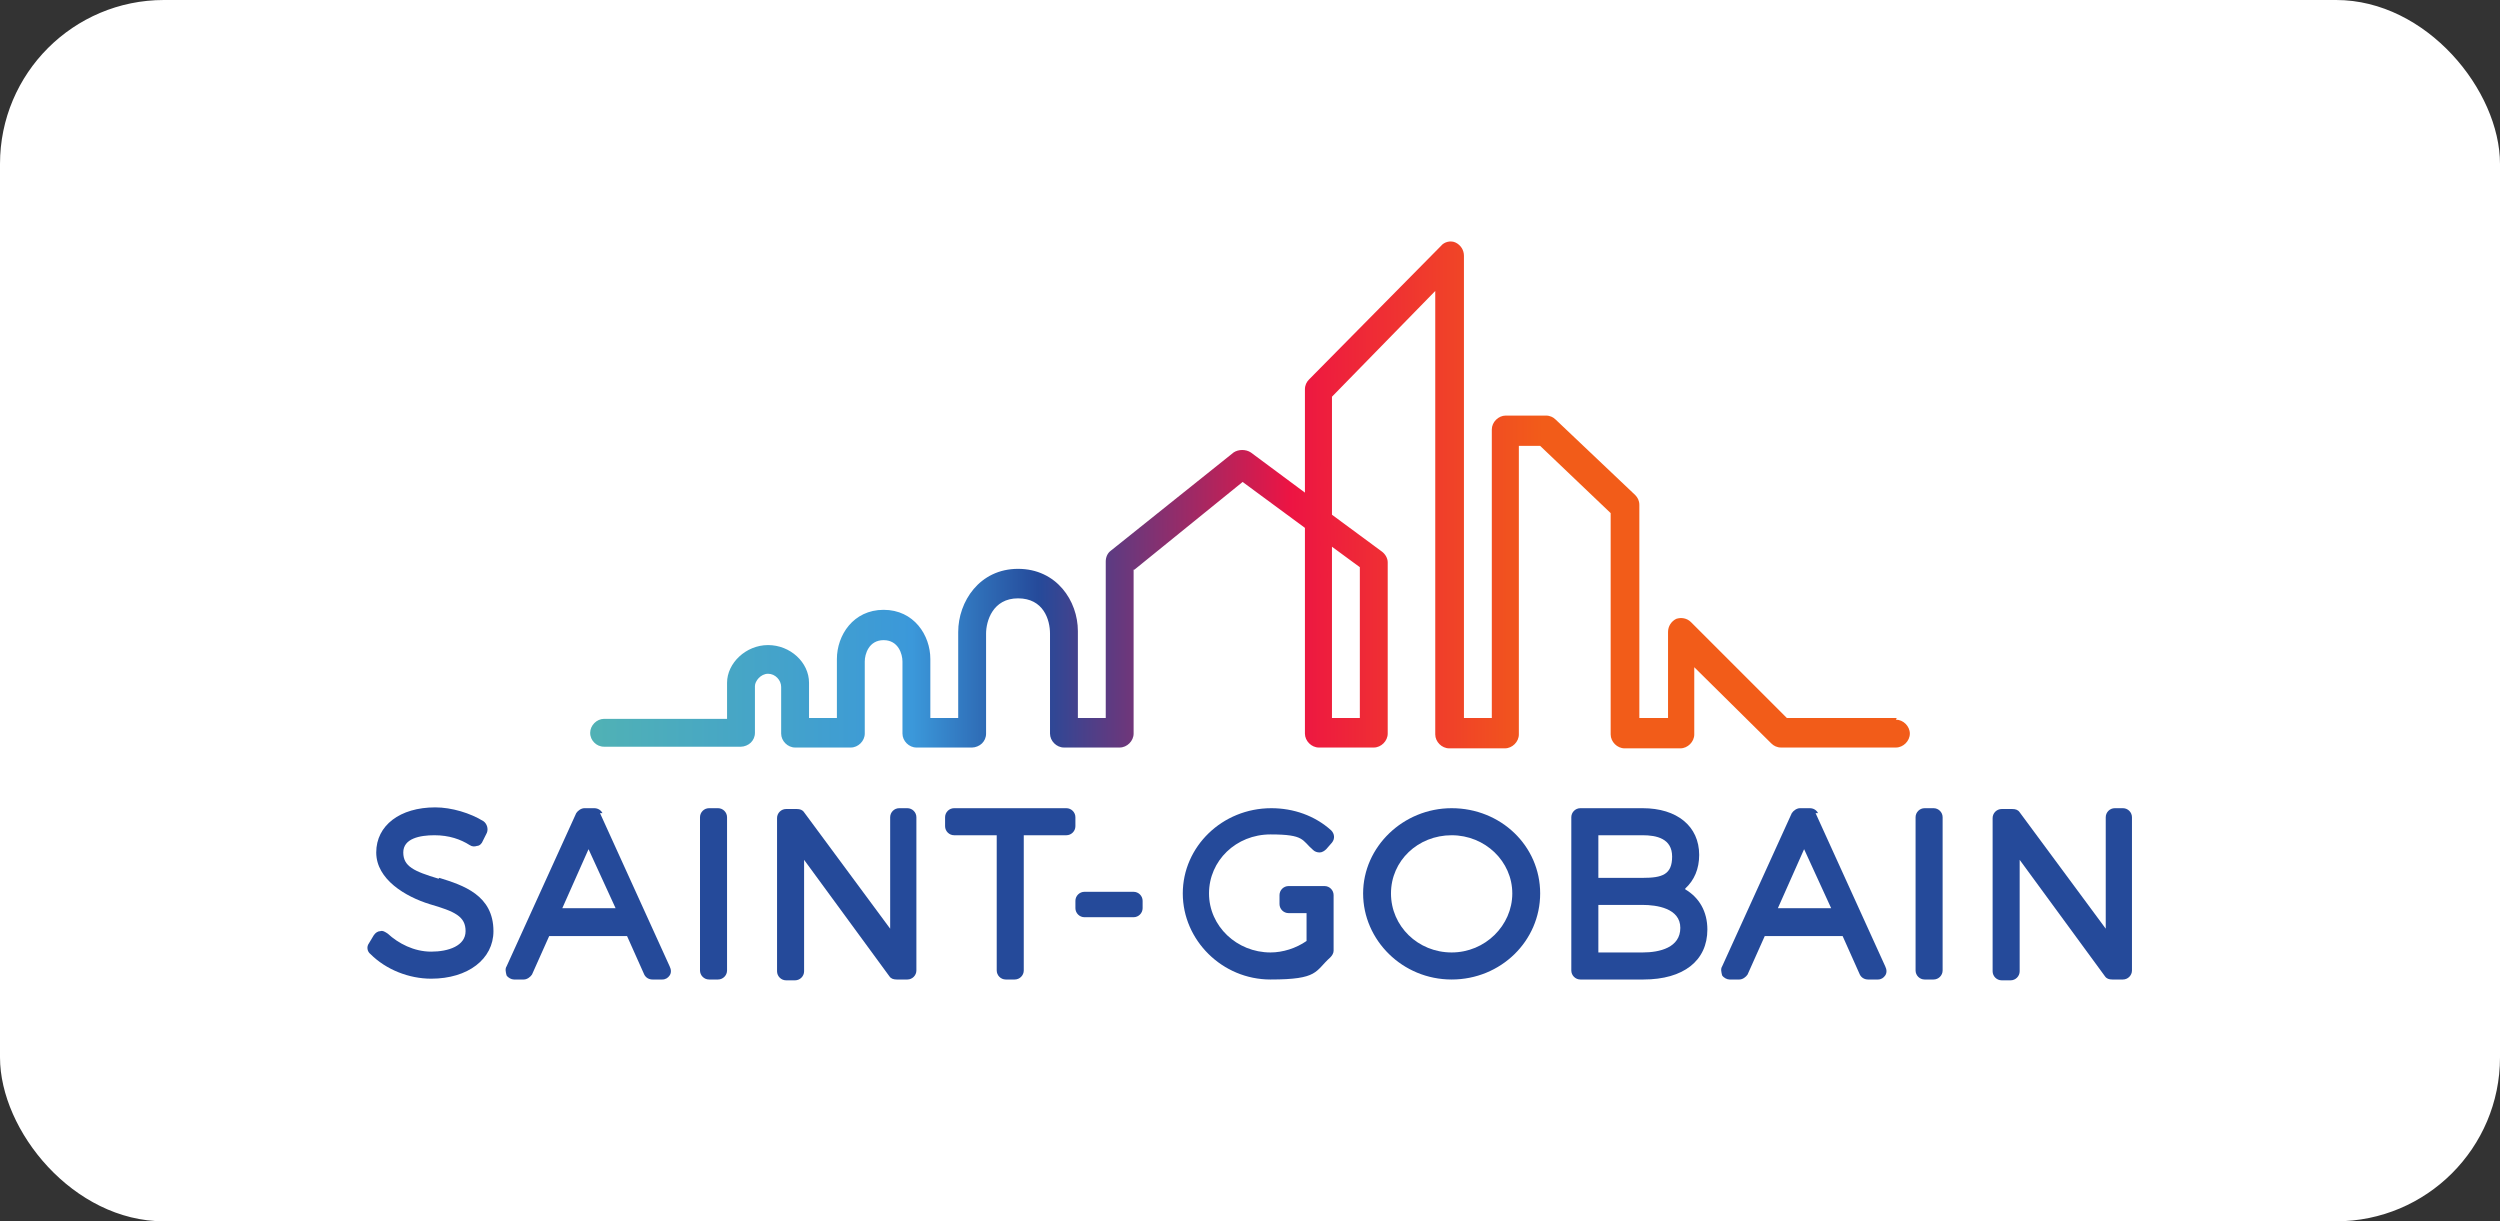 <svg xmlns="http://www.w3.org/2000/svg" viewBox="0 0 305 149" width="305" height="149"><rect x="0" y="0" width="305" height="149" fill="#333333" stroke="none"/><defs><linearGradient id="0" x1="65.16" x2="219" gradientUnits="userSpaceOnUse"><stop stop-color="#54b6ae"/><stop stop-color="#54b6ae"/><stop offset=".3" stop-color="#3b98da"/><stop offset=".4" stop-color="#254a9a"/><stop offset=".6" stop-color="#ed1443"/><stop offset=".8" stop-color="#f25c19"/><stop offset="1" stop-color="#f25c19"/></linearGradient></defs><rect width="305" height="149" rx="20" fill="#fff"/><g fill="#254a9a"><path d="m53.5 107.2c-3-.9-4.3-1.5-4.3-3.2s2-2.1 3.8-2.1 3.2.5 4.3 1.2c.3.2.6.2.9.1.3 0 .6-.3.7-.6l.5-1c.2-.5 0-1.1-.4-1.4-1.6-1-3.9-1.7-5.9-1.7-4.3 0-7.2 2.2-7.2 5.5s3.6 5.4 6.5 6.3c3.1.9 4.4 1.5 4.4 3.3 0 1.8-2.1 2.5-4.2 2.5s-4-1-5.3-2.2c-.3-.2-.6-.4-.9-.3-.3 0-.6.2-.8.5l-.6 1c-.3.4-.2 1 .2 1.3 1.9 1.9 4.7 3 7.4 3 4.5 0 7.6-2.4 7.6-5.8 0-4.4-3.7-5.6-6.6-6.5"/><path d="m73.5 99.2c-.2-.4-.6-.6-1-.6h-1.2c-.4 0-.8.3-1 .6l-8.5 18.7c-.2.3-.1.7 0 1.1.2.3.6.5.9.5h1.2c.4 0 .8-.3 1-.6l2.1-4.7h9.5l2.1 4.7c.2.4.6.6 1 .6h1.2c.4 0 .7-.2.9-.5.2-.3.2-.7 0-1.1l-8.5-18.7m-4.6 11.6l3.2-7.2 3.3 7.2h-6.5"/><path d="m87.6 98.6h-1.1c-.6 0-1.1.5-1.1 1.1v18.7c0 .6.5 1.1 1.1 1.1h1.1c.6 0 1.1-.5 1.1-1.1v-18.7c0-.6-.5-1.1-1.1-1.1"/><path d="m110.8 98.6h-1.1c-.6 0-1.1.5-1.1 1.1v13.6l-10.5-14.2c-.2-.3-.5-.4-.9-.4h-1.3c-.6 0-1.1.5-1.1 1.1v18.7c0 .6.5 1.1 1.1 1.1h1.1c.6 0 1.1-.5 1.1-1.1v-13.6l10.4 14.2c.2.3.5.4.9.4h1.3c.6 0 1.1-.5 1.1-1.1v-18.7c0-.6-.5-1.1-1.1-1.1"/><path d="m130.1 98.6h-13.7c-.6 0-1.1.5-1.1 1.1v1.1c0 .6.5 1.1 1.1 1.1h5.2v16.5c0 .6.5 1.1 1.1 1.1h1.1c.6 0 1.1-.5 1.1-1.1v-16.5h5.2c.6 0 1.1-.5 1.1-1.1v-1.1c0-.6-.5-1.1-1.1-1.1"/><path d="m138.3 108.8h-6c-.6 0-1.1.5-1.1 1.1v.9c0 .6.5 1.1 1.1 1.1h6c.6 0 1.1-.5 1.1-1.1v-.9c0-.6-.5-1.1-1.1-1.1"/><path d="m161.5 108.1h-1s0 0 0 0h-3.3c-.6 0-1.1.5-1.1 1.1v1.1c0 .6.5 1.1 1.1 1.1h2.2v3.4c-1.3.9-2.9 1.4-4.4 1.4-4.1 0-7.5-3.2-7.5-7.2s3.3-7.2 7.5-7.2 3.8.7 5.2 1.9c.2.2.5.3.8.3.3 0 .6-.2.8-.4l.7-.8c.4-.5.3-1.1-.1-1.5-2-1.8-4.6-2.7-7.3-2.7-6 0-10.8 4.7-10.8 10.4s4.8 10.5 10.7 10.5 5.4-1 7.3-2.7c.2-.2.4-.5.4-.8v-6.8c0-.6-.5-1.1-1.1-1.1"/><path d="m177.1 98.6c-5.9 0-10.8 4.7-10.8 10.4s4.8 10.5 10.8 10.5 10.8-4.7 10.8-10.5-4.8-10.4-10.8-10.4m0 17.6c-4.1 0-7.4-3.2-7.4-7.2s3.3-7.1 7.4-7.1 7.4 3.2 7.4 7.1-3.3 7.2-7.4 7.2"/><path d="m205.6 108.4c1.1-1 1.7-2.4 1.7-4.1 0-3.5-2.7-5.7-6.9-5.7h-7.6c-.6 0-1.1.5-1.1 1.1v18.7c0 .6.5 1.1 1.1 1.1h7.7c4.9 0 7.8-2.3 7.8-6.1 0-2.2-1-3.9-2.7-4.9m-5.2-1.4h-5.4v-5.2h5.4c1.7 0 3.6.4 3.6 2.6s-1.2 2.6-3.6 2.6m-5.4 3.3h5.4c1.7 0 4.6.4 4.6 2.8s-2.5 3-4.6 3h-5.4v-5.8"/><path d="m221.8 99.2c-.2-.4-.6-.6-1-.6h-1.2c-.4 0-.8.3-1 .6l-8.5 18.7c-.2.3-.1.7 0 1.1.2.3.6.5.9.5h1.2c.4 0 .8-.3 1-.6l2.1-4.7h9.5l2.1 4.7c.2.4.6.6 1 .6h1.2c.4 0 .7-.2.9-.5.2-.3.2-.7 0-1.1l-8.5-18.7m-4.6 11.6l3.2-7.2 3.3 7.2h-6.5"/><path d="m235.9 98.6h-1.1c-.6 0-1.1.5-1.1 1.1v18.7c0 .6.5 1.1 1.1 1.1h1.1c.6 0 1.1-.5 1.1-1.1v-18.7c0-.6-.5-1.1-1.1-1.1"/><path d="m259.1 98.6h-1.1c-.6 0-1.1.5-1.1 1.1v13.6l-10.5-14.2c-.2-.3-.5-.4-.9-.4h-1.3c-.6 0-1.1.5-1.1 1.1v18.7c0 .6.5 1.1 1.1 1.1h1.1c.6 0 1.1-.5 1.1-1.1v-13.6l10.4 14.2c.2.3.5.4.9.4h1.3c.6 0 1.1-.5 1.1-1.1v-18.7c0-.6-.5-1.1-1.1-1.1"/></g><path d="m165.9 69.3v18.3h-3.4v-20.9l3.4 2.5m65.5 18.4h-13.4c0 0-11.7-11.7-11.7-11.7-.5-.5-1.2-.6-1.8-.4-.6.3-1 .9-1 1.6v10.5h-3.5v-26c0-.5-.2-.9-.5-1.2l-9.7-9.2c-.3-.3-.7-.5-1.2-.5h-4.9c-.9 0-1.7.8-1.7 1.7v35.2h-3.4v-56.4c0-.7-.4-1.3-1-1.6-.6-.3-1.4-.1-1.8.4l-16.1 16.3c-.3.3-.5.7-.5 1.2v12.6l-6.6-4.9c-.6-.4-1.5-.4-2.1 0l-15 12c-.4.3-.6.8-.6 1.3v19.1h-3.4v-10.6c0-3.7-2.6-7.6-7.3-7.6s-7.3 4-7.3 7.7v10.5h-3.4v-7.2c0-2.9-2-6-5.7-6s-5.7 3.1-5.7 6v7.2h-3.4s0-.3 0-.3c0-1.4 0-3.3 0-4 0-2.5-2.3-4.6-5-4.6s-5 2.2-5 4.6v4.4h-15c-.9 0-1.7.8-1.7 1.7 0 .5.2.9.5 1.2s.7.5 1.2.5h16.7c.4 0 .9-.2 1.2-.5.3-.3.5-.7.5-1.2v-5.7c0-.6.7-1.5 1.6-1.5s1.6.8 1.6 1.6 0 5.7 0 5.7c0 .9.8 1.7 1.7 1.7h6.8c.9 0 1.7-.8 1.7-1.7v-8.8c0-.9.5-2.6 2.3-2.6s2.3 1.7 2.3 2.6v8.8c0 .9.8 1.7 1.7 1.7h6.8c.4 0 .9-.2 1.2-.5s.5-.7.5-1.2v-12.2c0-1.5.8-4.3 3.9-4.3s3.9 2.6 3.9 4.3v12.2c0 .9.8 1.7 1.7 1.7h6.8c.9 0 1.7-.8 1.7-1.7v-20h.1c0 0 13.2-10.7 13.2-10.7l7.6 5.6v25.1c0 .9.8 1.7 1.7 1.7h6.7c.9 0 1.7-.8 1.7-1.7v-20.9c0-.5-.3-1-.7-1.3l-6.1-4.5v-14.4c0 0 12.6-12.9 12.6-12.9v54.1c0 .9.8 1.7 1.7 1.7h6.8c.9 0 1.7-.8 1.7-1.7v-35.2h2.6c0 0 8.6 8.2 8.6 8.2v27c0 .9.8 1.7 1.7 1.7h6.8c.9 0 1.7-.8 1.7-1.7v-8.2l9.4 9.3c.3.3.7.5 1.2.5h14c.9 0 1.7-.8 1.7-1.7s-.8-1.7-1.7-1.7" fill="url(#0)"/></svg>